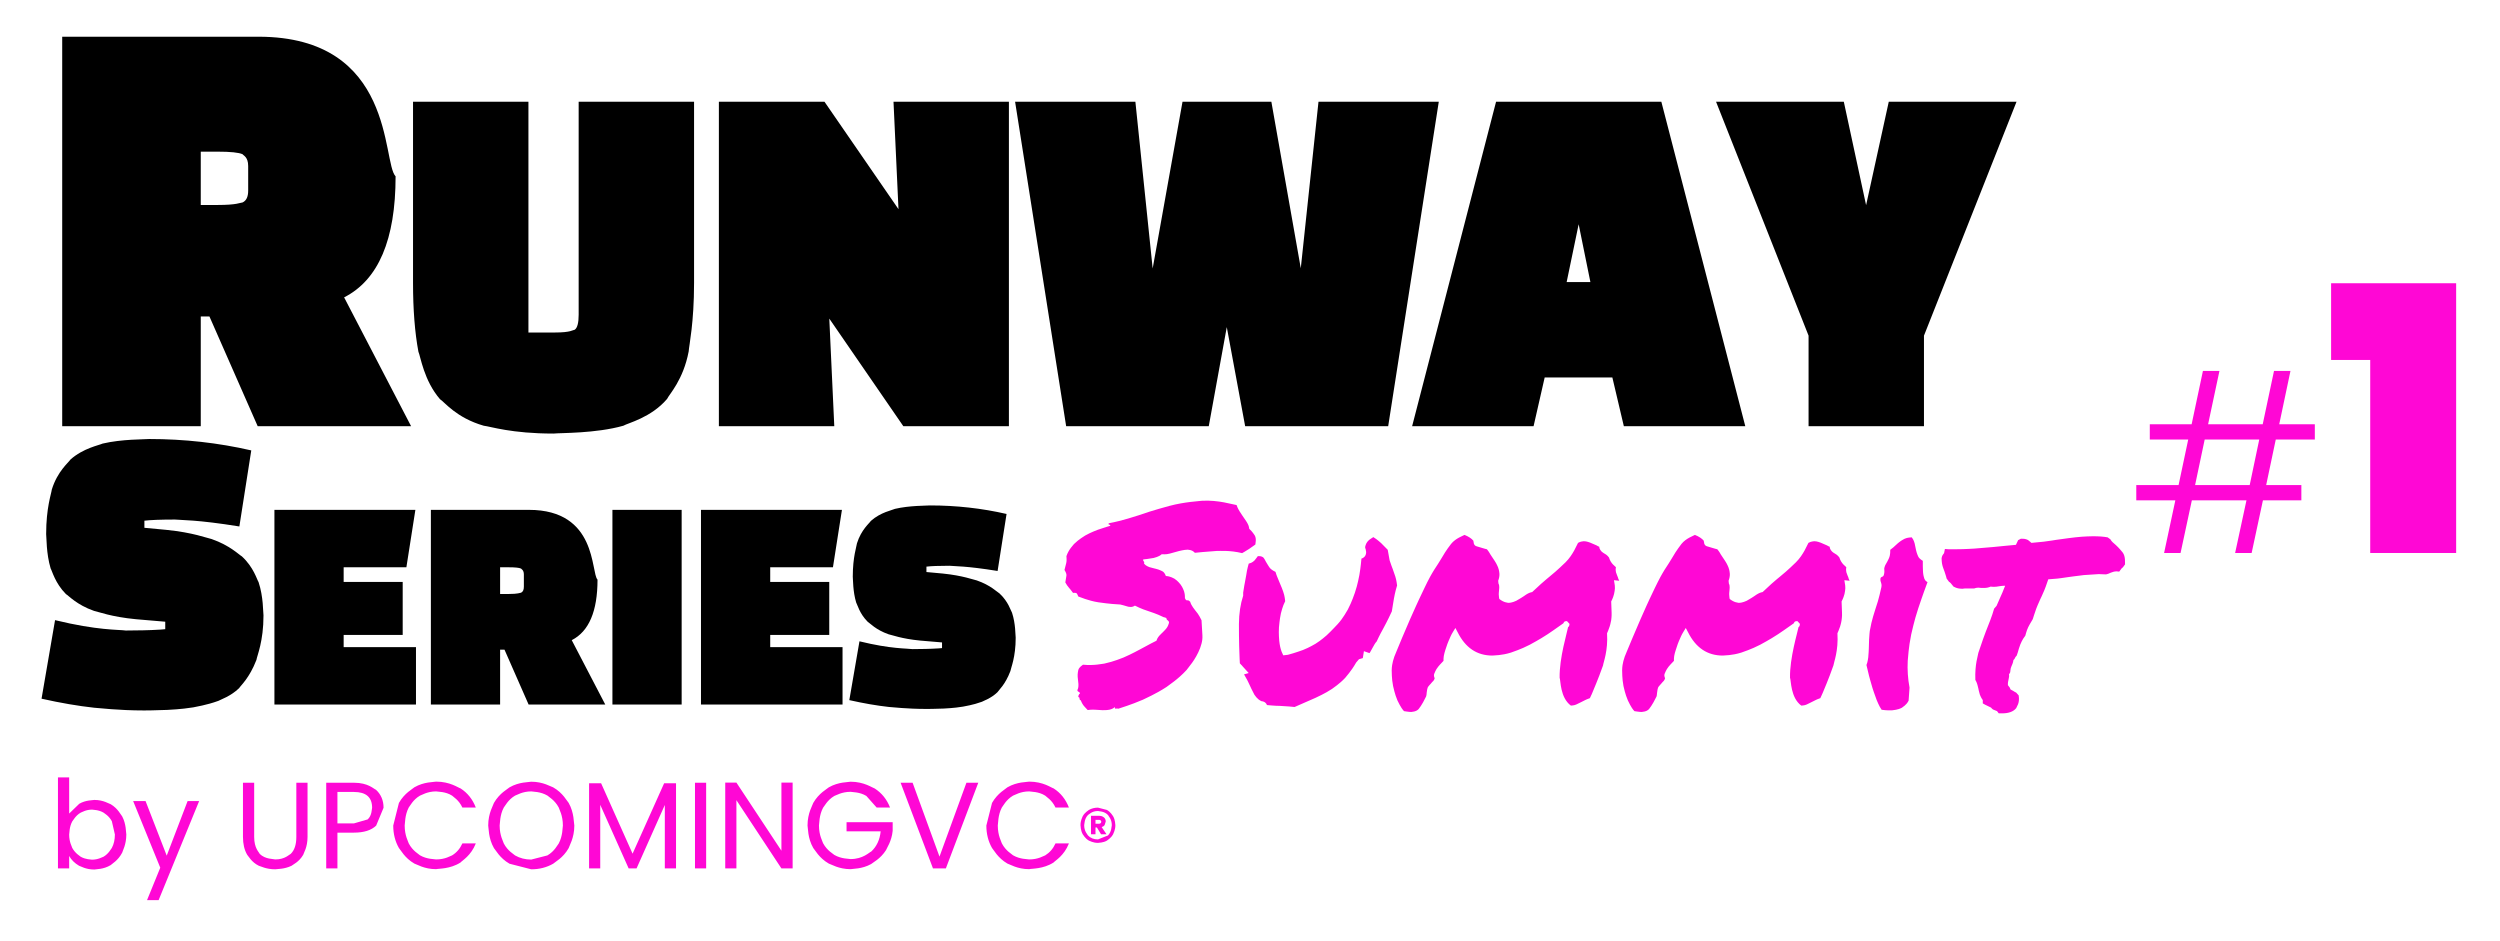 <?xml version="1.0" encoding="UTF-8" standalone="no"?>
<!DOCTYPE svg PUBLIC "-//W3C//DTD SVG 1.1//EN" "http://www.w3.org/Graphics/SVG/1.1/DTD/svg11.dtd">
<svg xmlns="http://www.w3.org/2000/svg" xmlns:xlink="http://www.w3.org/1999/xlink" version="1.1" preserveAspectRatio="xMidYMid meet" viewBox="0 0 542 204" width="400" height="150.55">
  <defs>
    <path d="M89.12 92.4L55.86 92.4L45.4 68.61L43.52 68.61L43.52 92.4L13.48 92.4L13.48 7.96C39.01 7.96 53.19 7.96 56.02 7.96C85.76 7.96 82.79 35.21 85.76 38.23C85.76 51.94 82.04 60.69 74.6 64.47L89.12 92.4ZM43.52 32.88L43.52 44.44C45.71 44.44 46.93 44.44 47.17 44.44C51.38 44.44 52.04 43.94 52.59 43.89C53.4 43.51 53.8 42.66 53.8 41.33C53.8 38.13 53.8 36.35 53.8 35.99C53.8 33.99 52.71 33.7 52.59 33.44C51.78 33.07 49.97 32.88 47.17 32.88L43.52 32.88Z" id="bga8M7pG0"/>
    <path d="M114.56 22.05L114.56 72.09C117.99 72.09 119.89 72.09 120.27 72.09C123.76 72.09 124.17 71.54 124.61 71.48C125.17 71.07 125.45 69.99 125.45 68.24L125.45 22.05L150.47 22.05C150.47 45.61 150.47 58.7 150.47 61.32C150.47 70.02 149.41 74.72 149.3 76.21C148.12 82.4 145.09 85.47 144.62 86.49C141.13 90.58 136.09 91.72 135.14 92.3C129.15 94 121.52 93.83 120 94C110.86 94 106.38 92.47 104.87 92.3C98.89 90.58 96.34 87.12 95.39 86.55C91.89 82.5 91.18 77.29 90.71 76.26C89.93 72.1 89.54 67.12 89.54 61.32L89.54 22.05L114.56 22.05ZM195.84 92.4C185.75 77.74 180.15 69.6 179.03 67.97C178.37 67.05 178.14 65.79 178.05 65.55C177.83 64.54 178.16 63.43 179.03 62.22L179.47 62.2L180.87 92.4L155.85 92.4L155.85 22.05L178.74 22.05C188.83 36.7 194.44 44.84 195.56 46.47C196.21 47.4 196.44 48.67 196.54 48.91C196.75 49.92 196.42 51.02 195.56 52.22L195.11 52.24L193.71 22.05L218.73 22.05L218.73 92.4L195.84 92.4ZM282.4 60.37L275.63 22.05L256.37 22.05L249.51 60.38L250.13 60.44L246.15 22.05L220.07 22.05L231.14 92.4L262.06 92.4L266.58 67.54L265.34 67.54L269.95 92.4L300.96 92.4L311.93 22.05L285.85 22.05L281.77 60.42L282.4 60.37ZM349.56 81.83L352.05 92.4L378.38 92.4L360.18 22.05L324.35 22.05L306.15 92.4L332.48 92.4L334.89 81.83L349.56 81.83ZM344.8 61.16L339.65 61.16L342.84 45.8L341.68 45.79L344.8 61.16ZM392.1 72.77L392.1 92.4L417.12 92.4L417.12 72.77L437.19 22.05L409.49 22.05L404.17 46.33L404.97 46.33L399.74 22.05L372.04 22.05L392.1 72.77Z" id="afpnXt14z"/>
    <path d="M11.93 134.45C21.12 136.7 25.73 136.48 27.26 136.7C30.43 136.7 32.27 136.61 32.83 136.6C34.42 136.53 35.42 136.47 35.82 136.41L35.82 134.79C32.01 134.46 29.89 134.28 29.47 134.25C24.1 133.74 21.28 132.62 20.37 132.44C16.65 131.14 14.9 129.16 14.29 128.8C11.95 126.45 11.3 123.78 10.97 123.23C10 119.99 10.1 116.53 10 115.79C10 110.08 11.11 107.09 11.23 106.12C12.46 102.16 14.84 100.31 15.24 99.66C18.02 97.15 21.54 96.52 22.24 96.17C26.46 95.18 31.31 95.28 32.32 95.18C39.96 95.18 47.35 96.01 54.47 97.65C52.92 107.55 52.06 113.04 51.89 114.14C42.58 112.64 39.33 112.79 37.93 112.64C34.82 112.64 32.61 112.73 31.3 112.89L31.3 114.43C34.17 114.7 35.77 114.85 36.09 114.88C41.88 115.46 44.9 116.67 45.88 116.87C49.88 118.27 51.78 120.26 52.44 120.63C55 123 55.69 125.65 56.05 126.2C57.12 129.41 57.01 132.7 57.12 133.42C57.12 139.09 55.74 142.1 55.59 143.07C54.05 147.05 52.2 148.59 51.83 149.2C49.97 150.99 47.78 151.68 47.34 151.95C44.7 152.91 42.43 153.22 41.89 153.36C39.08 153.81 36.83 153.86 36.27 153.91C33.48 154.03 31.75 154.02 31.24 154.03C25.62 154.03 21.49 153.5 20.41 153.44C16.94 153.06 13.14 152.41 9 151.48C10.76 141.26 11.73 135.59 11.93 134.45Z" id="cFPOXcbQd"/>
    <path d="M74.5 126.16L74.5 122.99L88.1 122.99L90.05 110.54L59.49 110.54L59.49 152.75L90.18 152.75L90.18 140.3L74.5 140.3L74.5 137.65L87.3 137.65L87.3 126.16L74.5 126.16ZM131.22 152.75L114.6 152.75L109.37 140.85L108.42 140.85L108.42 152.75L93.41 152.75L93.41 110.54C106.17 110.54 113.26 110.54 114.68 110.54C129.54 110.54 128.06 124.16 129.54 125.67C129.54 132.52 127.68 136.89 123.95 138.79L131.22 152.75ZM108.42 122.99L108.42 128.78C109.52 128.78 110.13 128.78 110.25 128.78C112.36 128.78 112.69 128.52 112.96 128.5C113.37 128.31 113.57 127.88 113.57 127.21C113.57 125.61 113.57 124.73 113.57 124.55C113.57 123.55 113.02 123.4 112.96 123.27C112.56 123.08 111.65 122.99 110.25 122.99L108.42 122.99ZM147.78 110.54L132.77 110.54L132.77 152.75L147.78 152.75L147.78 110.54ZM166.98 126.16L166.98 122.99L180.58 122.99L182.53 110.54L151.97 110.54L151.97 152.75L182.66 152.75L182.66 140.3L166.98 140.3L166.98 137.65L179.78 137.65L179.78 126.16L166.98 126.16ZM186.33 139.04C193.21 140.73 196.68 140.56 197.83 140.73C200.2 140.73 201.58 140.66 201.99 140.65C203.19 140.6 203.94 140.55 204.23 140.51L204.23 139.28C201.39 139.04 199.81 138.91 199.49 138.88C195.45 138.49 193.33 137.65 192.65 137.52C189.86 136.55 188.55 135.06 188.1 134.79C186.34 133.03 185.86 131.03 185.61 130.61C184.88 128.18 184.95 125.59 184.88 125.03C184.88 120.76 185.7 118.51 185.79 117.79C186.72 114.82 188.5 113.43 188.8 112.94C190.89 111.06 193.52 110.58 194.04 110.32C197.21 109.58 200.85 109.65 201.61 109.58C207.34 109.58 212.88 110.2 218.22 111.43C217.06 118.85 216.41 122.96 216.28 123.79C209.32 122.66 206.87 122.78 205.83 122.66C203.49 122.66 201.83 122.73 200.85 122.85L200.85 124.02C203 124.22 204.19 124.33 204.43 124.35C208.78 124.8 211.04 125.69 211.77 125.84C214.77 126.88 216.2 128.38 216.69 128.66C218.62 130.44 219.14 132.43 219.41 132.85C220.2 135.26 220.12 137.72 220.2 138.26C220.2 142.52 219.17 144.77 219.05 145.5C217.92 148.48 216.51 149.63 216.23 150.09C214.85 151.42 213.2 151.95 212.87 152.15C210.9 152.87 209.19 153.1 208.78 153.2C206.67 153.55 205 153.58 204.58 153.62C202.48 153.7 201.18 153.7 200.8 153.7C196.59 153.7 193.49 153.31 192.68 153.27C190.08 152.98 187.23 152.49 184.13 151.79C185.45 144.14 186.18 139.89 186.33 139.04Z" id="c7SxFArBlT"/>
    <path d="M17.18 174.26C18.61 173.43 20.13 173.51 20.46 173.43C22.43 173.43 23.64 174.27 24 174.36C25.57 175.29 26.23 176.73 26.48 176.99C27.38 178.68 27.29 180.52 27.38 180.92C27.38 183.13 26.57 184.48 26.48 184.87C25.57 186.6 24.24 187.29 23.99 187.56C22.4 188.52 20.81 188.42 20.46 188.52C18.56 188.52 17.47 187.78 17.13 187.7C16.18 187.14 15.47 186.44 14.99 185.58L14.99 188.28L12.56 188.28L12.56 168.55L14.99 168.55L14.99 176.38C16.3 175.11 17.03 174.4 17.18 174.26ZM24.24 178.04C23.57 176.81 22.62 176.36 22.44 176.18C21.31 175.53 20.2 175.6 19.95 175.53C18.61 175.53 17.72 176.12 17.48 176.19C16.35 176.84 15.85 177.89 15.66 178.08C14.99 179.32 15.06 180.66 14.99 180.95C14.99 182.6 15.6 183.55 15.66 183.84C16.35 185.08 17.3 185.55 17.48 185.74C18.61 186.38 19.7 186.32 19.95 186.38C21.31 186.38 22.19 185.8 22.44 185.74C23.57 185.08 24.06 184.03 24.24 183.84C24.68 183.02 24.9 182.04 24.9 180.92C24.5 179.19 24.28 178.23 24.24 178.04ZM34.38 195.16L31.87 195.16L34.74 188.12L28.86 173.67L31.55 173.67L36.14 185.51L40.67 173.67L43.17 173.67L34.38 195.16ZM55.1 181.46C55.1 183.94 56.18 184.77 56.3 185.13C57.52 186.33 59.34 186.21 59.68 186.33C61.81 186.33 62.69 185.25 63.02 185.13C63.84 184.34 64.24 183.11 64.24 181.46L64.24 169.7L66.67 169.7C66.67 176.73 66.67 180.64 66.67 181.43C66.67 183.75 65.82 184.94 65.73 185.33C64.8 186.92 63.46 187.46 63.21 187.7C61.63 188.47 60.01 188.39 59.66 188.47C57.68 188.47 56.45 187.77 56.1 187.7C54.51 186.92 53.84 185.57 53.59 185.33C52.97 184.28 52.67 182.98 52.67 181.43L52.67 169.7L55.1 169.7C55.1 176.75 55.1 180.67 55.1 181.46ZM81.55 178.99C80.5 180.01 78.89 180.52 76.72 180.52L73.15 180.52L73.15 188.28L70.72 188.28L70.72 169.7C74.32 169.7 76.32 169.7 76.72 169.7C79.87 169.7 81.02 171.07 81.5 171.22C82.6 172.23 83.15 173.54 83.15 175.13C82.19 177.45 81.66 178.73 81.55 178.99ZM79.71 177.65C80.67 176.76 80.57 175.39 80.67 175.13C80.67 172.84 79.35 171.7 76.72 171.7L73.15 171.7L73.15 178.52L76.72 178.52C78.51 178 79.51 177.7 79.71 177.65ZM86.48 174.08C87.71 171.91 89.49 171.03 89.83 170.69C91.95 169.46 94.06 169.58 94.54 169.46C97.58 169.46 99.31 170.78 99.84 170.93C101.35 171.9 102.46 173.28 103.15 175.08C101.41 175.08 100.44 175.08 100.24 175.08C99.47 173.41 98.24 172.76 98.01 172.5C96.57 171.58 94.88 171.67 94.54 171.58C92.59 171.58 91.39 172.41 91.04 172.5C89.49 173.41 88.85 174.82 88.61 175.07C87.73 176.74 87.82 178.59 87.73 178.98C87.73 181.19 88.52 182.47 88.61 182.85C89.49 184.52 90.79 185.17 91.04 185.43C92.59 186.33 94.19 186.24 94.54 186.33C96.57 186.33 97.67 185.54 98.01 185.45C98.99 184.85 99.73 183.99 100.24 182.86C101.99 182.86 102.96 182.86 103.15 182.86C102.11 185.53 100.17 186.58 99.84 186.99C97.58 188.44 95.07 188.29 94.54 188.44C91.95 188.44 90.3 187.35 89.83 187.23C87.71 186.01 86.82 184.19 86.48 183.85C85.66 182.42 85.25 180.79 85.25 178.98C85.99 176.04 86.4 174.41 86.48 174.08ZM110.46 187.26C108.32 186.04 107.42 184.21 107.08 183.87C105.84 181.7 105.96 179.47 105.84 178.98C105.84 176.25 106.96 174.57 107.08 174.08C108.32 171.91 110.12 171.04 110.46 170.7C112.59 169.48 114.7 169.6 115.17 169.48C117.79 169.48 119.45 170.58 119.92 170.7C122.06 171.91 122.94 173.73 123.28 174.07C124.51 176.23 124.38 178.49 124.51 178.98C124.51 181.72 123.4 183.39 123.28 183.88C122.06 186.04 120.26 186.92 119.92 187.26C118.5 188.07 116.92 188.47 115.17 188.47C112.34 187.74 110.77 187.34 110.46 187.26ZM118.67 185.46C120.24 184.55 120.89 183.13 121.13 182.87C122.03 181.19 121.94 179.37 122.03 178.98C122.03 176.74 121.22 175.46 121.13 175.07C120.24 173.41 118.94 172.76 118.7 172.5C117.15 171.58 115.53 171.67 115.17 171.58C113.21 171.58 112.01 172.41 111.65 172.5C110.11 173.41 109.46 174.82 109.22 175.07C108.32 176.74 108.41 178.59 108.32 178.98C108.32 181.19 109.13 182.48 109.22 182.87C110.11 184.55 111.42 185.2 111.66 185.46C112.71 186.06 113.88 186.36 115.17 186.36C117.27 185.82 118.44 185.52 118.67 185.46ZM146.56 188.28L144.13 188.28L144.13 174.52L138 188.28L136.29 188.28L130.13 174.49L130.13 188.28L127.71 188.28L127.71 169.82L130.32 169.82L137.14 185.08L143.98 169.82L146.56 169.82L146.56 188.28ZM153.09 188.28L150.67 188.28L150.67 169.7L153.09 169.7L153.09 188.28ZM169.41 188.28L159.65 173.48L159.65 188.28L157.23 188.28L157.23 169.67L159.65 169.67L169.41 184.44L169.41 169.67L171.84 169.67L171.84 188.28L169.41 188.28ZM187.82 172.56C186.35 171.67 184.74 171.76 184.4 171.67C182.45 171.67 181.24 172.47 180.89 172.56C179.34 173.46 178.69 174.87 178.44 175.12C177.55 176.79 177.64 178.59 177.55 178.98C177.55 181.16 178.35 182.43 178.44 182.81C179.34 184.47 180.65 185.11 180.89 185.36C182.45 186.25 184.05 186.16 184.4 186.25C187.12 186.25 188.43 184.79 188.88 184.62C190.05 183.54 190.74 182.08 190.93 180.23L183.53 180.23L183.53 178.25L193.53 178.25C193.53 179.37 193.53 180 193.53 180.12C193.31 182.42 192.22 183.9 192.08 184.32C190.86 186.23 189.18 187.03 188.86 187.33C186.86 188.44 184.85 188.33 184.4 188.44C181.82 188.44 180.15 187.35 179.68 187.23C177.55 186.01 176.64 184.19 176.31 183.85C175.07 181.7 175.19 179.47 175.07 178.98C175.07 176.25 176.18 174.57 176.31 174.08C177.55 171.91 179.34 171.04 179.68 170.7C181.82 169.48 183.93 169.6 184.4 169.48C187.36 169.48 189.12 170.8 189.64 170.95C191.16 171.93 192.27 173.3 192.96 175.08L190.06 175.08C188.71 173.57 187.97 172.73 187.82 172.56ZM205.06 188.28L202.27 188.28L195.25 169.7L197.85 169.7L203.68 185.72L209.52 169.7L212.09 169.7L205.06 188.28ZM215.07 174.08C216.3 171.91 218.08 171.03 218.41 170.69C220.54 169.46 222.65 169.58 223.12 169.46C226.16 169.46 227.89 170.78 228.42 170.93C229.94 171.9 231.04 173.28 231.74 175.08C229.99 175.08 229.02 175.08 228.83 175.08C228.06 173.41 226.82 172.76 226.6 172.5C225.15 171.58 223.47 171.67 223.12 171.58C221.17 171.58 219.97 172.41 219.62 172.5C218.08 173.41 217.44 174.82 217.2 175.07C216.32 176.74 216.41 178.59 216.32 178.98C216.32 181.19 217.11 182.47 217.2 182.85C218.08 184.52 219.38 185.17 219.62 185.43C221.17 186.33 222.77 186.24 223.12 186.33C225.15 186.33 226.25 185.54 226.6 185.45C227.57 184.85 228.32 183.99 228.83 182.86C230.57 182.86 231.54 182.86 231.74 182.86C230.7 185.53 228.76 186.58 228.42 186.99C226.16 188.44 223.65 188.29 223.12 188.44C220.54 188.44 218.88 187.35 218.41 187.23C216.3 186.01 215.4 184.19 215.07 183.85C214.25 182.42 213.84 180.79 213.84 178.98C214.58 176.04 214.99 174.41 215.07 174.08Z" id="ar3f1wSjF"/>
    <path d="M239.98 175.6C240.84 176.09 241.19 176.82 241.32 176.96C241.81 177.82 241.76 178.71 241.81 178.91C241.81 179.99 241.37 180.68 241.32 180.87C240.84 181.75 240.11 182.11 239.98 182.25C239.13 182.74 238.24 182.69 238.04 182.74C236.94 182.74 236.27 182.3 236.07 182.25C235.22 181.75 234.86 181.01 234.73 180.87C234.25 179.99 234.3 179.1 234.25 178.91C234.25 177.82 234.68 177.15 234.73 176.96C235.22 176.09 235.94 175.74 236.07 175.6C236.65 175.27 237.31 175.1 238.04 175.1C239.2 175.4 239.85 175.57 239.98 175.6ZM240.21 181.13C241.04 180.27 240.96 179.13 241.04 178.91C241.04 177.55 240.29 176.92 240.21 176.7C239.39 175.83 238.26 175.92 238.04 175.83C236.68 175.83 236.08 176.61 235.87 176.7C235.05 177.55 235.13 178.68 235.05 178.91C235.05 180.27 235.78 180.91 235.87 181.13C236.41 181.7 237.13 181.99 238.04 181.99C239.34 181.48 240.06 181.19 240.21 181.13ZM239.48 178.88C239.33 179.09 239.12 179.23 238.84 179.32L239.89 180.87L238.71 180.88L237.81 179.4L237.5 179.4L237.5 180.88L236.53 180.88L236.53 176.87C237.61 176.87 238.2 176.87 238.32 176.87C238.96 176.87 239.23 177.18 239.33 177.22C239.59 177.44 239.72 177.74 239.72 178.12C239.58 178.58 239.5 178.83 239.48 178.88ZM238.26 178.59C238.47 178.59 238.57 178.49 238.6 178.48C238.75 178.36 238.74 178.2 238.75 178.17C238.75 177.96 238.62 177.88 238.6 177.85C238.51 177.78 238.4 177.75 238.26 177.75L237.5 177.75L237.5 178.59C237.96 178.59 238.21 178.59 238.26 178.59Z" id="hCrrwp1m8"/>
    <path d="M231.2 124.8C231.26 124.23 230.82 123.7 230.78 123.57C231.02 122.61 231.13 122.22 231.16 122.07C231.31 121.53 231.19 120.72 231.2 120.57C231.74 119.02 232.68 118.21 232.84 117.95C233.95 116.86 235.02 116.3 235.26 116.11C236.58 115.36 237.74 114.98 238.02 114.85C239.46 114.34 240.45 114.08 240.72 113.99C240.72 113.75 240.5 113.77 240.48 113.75C240.24 113.75 240.37 113.48 240.36 113.45C243.59 112.85 246.2 111.89 246.85 111.72C250.12 110.57 252.86 109.88 253.53 109.68C256.95 108.78 259.84 108.68 260.54 108.57C264.13 108.35 267.34 109.41 268.09 109.5C268.33 110.22 268.68 110.74 268.75 110.87C269.16 111.53 269.53 112.04 269.61 112.17C270.07 112.79 270.34 113.27 270.42 113.4C270.79 113.99 270.8 114.52 270.84 114.65C271.56 115.3 271.89 115.91 272.01 116.05C272.47 116.8 272.15 117.86 272.16 118.06C271.51 118.54 270.93 118.92 270.79 119.02C270.07 119.5 269.44 119.83 269.29 119.92C266.59 119.26 264.43 119.48 263.89 119.44C261.21 119.61 259.53 119.81 259.05 119.85C258.38 119.13 257.64 119.23 257.49 119.17C256.59 119.2 255.79 119.44 255.6 119.47C254.61 119.74 253.85 119.96 253.65 120.01C252.7 120.28 252.04 120.14 251.86 120.16C251.2 120.76 250.29 120.89 250.11 120.97C249.04 121.18 248.07 121.26 247.84 121.29C247.79 121.59 247.95 121.68 247.97 121.72C248.14 121.83 248.02 122.15 248.03 122.2C248.45 122.73 249.05 122.87 249.16 122.95C249.88 123.16 250.49 123.29 250.63 123.33C251.38 123.51 251.84 123.79 251.98 123.84C252.58 124.17 252.68 124.78 252.76 124.88C253.83 124.95 254.43 125.4 254.61 125.46C255.39 125.97 255.79 126.56 255.92 126.69C256.47 127.41 256.63 128.07 256.71 128.22C256.95 129.02 256.87 129.53 256.89 129.68C257.13 130.28 257.34 130.12 257.39 130.17C257.66 130.04 257.97 130.43 258.03 130.46C258.27 131.35 259.02 132.15 259.13 132.34C260.01 133.33 260.35 134.26 260.49 134.47C260.6 136.27 260.67 137.38 260.68 137.71C260.78 139.15 260.23 140.24 260.18 140.52C259.16 143.16 257.54 144.79 257.25 145.26C255.33 147.35 253.34 148.57 252.9 148.94C250.48 150.52 248.29 151.42 247.78 151.7C245.09 152.86 242.99 153.45 242.46 153.65C242.22 153.58 241.94 153.64 241.88 153.63C241.56 153.7 241.75 153.32 241.74 153.28C241.2 153.76 240.63 153.82 240.51 153.87C239.82 154 239.16 153.96 239.01 153.97C238.21 153.94 237.55 153.88 237.39 153.87C236.58 153.82 235.97 153.93 235.81 153.94C235.33 153.46 235.02 153.07 234.93 152.98C234.55 152.5 234.37 151.96 234.31 151.84C234.01 151.78 234.07 151.5 234.04 151.46C234.07 151.12 233.8 151.16 233.77 151.12C233.77 150.88 233.82 150.81 233.83 150.77C233.89 150.65 233.93 150.55 233.95 150.52C234.18 150.34 234.13 150.29 234.15 150.26C234.13 150.17 233.99 150.1 233.98 150.08C233.83 149.99 233.7 149.9 233.67 149.87C233.53 149.75 233.6 149.59 233.59 149.56C233.89 149.03 233.78 148.41 233.8 148.28C233.71 147.53 233.66 146.9 233.64 146.75C233.59 145.97 233.76 145.43 233.77 145.28C233.95 144.59 234.69 144.23 234.79 144.11C237.25 144.35 238.96 143.9 239.42 143.87C241.61 143.4 243.15 142.69 243.56 142.56C245.51 141.72 246.9 140.91 247.27 140.73C249.04 139.74 250.37 139.09 250.72 138.91C250.9 138.3 251.23 137.99 251.29 137.88C251.67 137.47 252.01 137.16 252.09 137.08C252.52 136.69 252.79 136.32 252.87 136.24C253.24 135.79 253.36 135.25 253.41 135.13C253.48 134.9 253.41 134.82 253.41 134.78C253.35 134.66 253.25 134.58 253.23 134.56C253.11 134.47 253.01 134.37 252.99 134.35C252.87 134.23 252.88 134.03 252.87 133.99C252.7 133.94 252.57 133.89 252.54 133.87C252.39 133.81 252.3 133.82 252.28 133.81C250.72 133.03 249.31 132.63 248.98 132.5C247.25 131.96 246.34 131.42 246.05 131.3C245.33 131.78 244.76 131.52 244.61 131.54C243.89 131.3 243.05 131.11 242.87 131.06C240.36 130.94 238.59 130.63 238.11 130.58C235.86 130.22 234.2 129.45 233.77 129.32C233.65 128.96 233.5 128.76 233.47 128.7C233.29 128.43 232.72 128.56 232.63 128.54C232.22 127.95 231.85 127.55 231.76 127.44C231.46 127.1 231.19 126.71 230.96 126.27C231.1 125.39 231.18 124.9 231.2 124.8ZM301.27 121.48C301.58 122.44 301.86 123.15 301.93 123.33C302.23 124.17 302.45 124.81 302.5 124.98C302.77 125.79 302.85 126.73 302.89 126.93C302.41 128.48 302.27 129.51 302.2 129.8C301.99 131.11 301.8 132.28 301.75 132.55C300.79 134.66 300.07 135.9 299.89 136.27C298.99 137.88 298.6 138.8 298.46 139.08C298.16 139.38 298 139.71 297.95 139.78C297.74 140.17 297.55 140.5 297.5 140.58C297.38 140.76 297.23 141.07 297.2 141.12C297.08 141.36 296.98 141.52 296.9 141.6L295.7 141.18L295.46 142.68L294.63 142.92C294.27 143.35 294.06 143.59 294.02 143.63C292.89 145.61 291.87 146.63 291.63 146.97C290.37 148.31 289.07 149.12 288.78 149.36C287.2 150.41 285.55 151.11 285.19 151.3C283.18 152.2 281.12 153.08 280.67 153.28C279.65 153.16 279.08 153.15 278.9 153.13C278.15 153.1 277.63 153.05 277.49 153.04C276.36 153.04 274.96 152.88 274.68 152.86C274.5 152.38 274.19 152.27 274.14 152.21C273.78 152.02 273.55 152.04 273.48 152.02C272.46 151.54 272.1 150.75 271.95 150.61C271.44 149.69 271.06 148.8 270.96 148.6C270.67 147.95 270.43 147.51 270.37 147.38C270.17 147 269.95 146.61 269.71 146.21L270.72 145.92C269.93 145.05 269.5 144.57 269.41 144.48C269.28 144.29 269.14 144.18 269.11 144.15C268.99 144.05 268.89 143.94 268.8 143.81C268.77 143.24 268.76 142.92 268.75 142.85C268.57 138.73 268.61 136.04 268.6 135.28C268.62 132.98 268.93 130.94 269.52 129.15C269.52 128.75 269.52 128.52 269.52 128.48C269.71 127.17 269.85 126.52 269.89 126.3C270.07 125.43 270.16 124.81 270.19 124.65C270.37 123.33 270.67 122.44 270.72 122.2C271.57 122.01 271.86 121.58 271.98 121.51C272.4 121 272.63 120.67 272.7 120.57C273.54 120.52 273.72 120.8 273.84 120.82C274.14 121.11 274.38 121.68 274.44 121.77C274.74 122.31 275.12 122.86 275.19 122.98C275.64 123.63 276.4 123.89 276.53 123.99C276.66 124.47 276.83 124.88 276.87 124.98C277.08 125.49 277.27 125.97 277.32 126.08C277.79 127.1 278.09 128 278.18 128.22C278.58 129.32 278.58 130.13 278.63 130.34C278.03 131.48 277.79 132.72 277.7 132.98C277.38 134.47 277.33 135.7 277.28 136C277.19 137.53 277.33 138.64 277.34 138.94C277.44 139.87 277.61 140.66 277.86 141.3L278.21 142.08C278.82 142.01 279.16 141.97 279.23 141.96C281.02 141.48 282.17 141.02 282.49 140.92C283.96 140.34 284.95 139.7 285.22 139.56C286.48 138.78 287.38 137.92 287.62 137.74C288.75 136.69 289.77 135.55 290.01 135.31C291.27 133.94 291.98 132.48 292.2 132.17C293.13 130.4 293.6 128.85 293.75 128.48C294.39 126.56 294.62 125.06 294.71 124.68C295.04 122.79 295.11 121.47 295.16 121.11C295.84 120.88 296.18 120.4 296.18 119.68C296.11 119.28 296.07 119.06 296.07 119.02C295.83 118.66 296.07 118.26 296.07 118.18C296.42 117.04 297.57 116.62 297.74 116.45C298.7 117.04 299.27 117.63 299.44 117.76C299.94 118.24 300.41 118.72 300.86 119.2C301.11 120.57 301.25 121.33 301.27 121.48ZM341.73 152.74C341.22 152.98 340.68 152.95 340.57 152.98C338.22 151.24 338.37 147.53 338.13 146.93C338.05 142.61 339.78 137.06 339.96 135.97C340.16 135.85 340.27 135.61 340.27 135.25C339.94 134.89 339.76 134.7 339.72 134.66C339.48 134.66 339.32 134.71 339.28 134.72C339.07 134.77 338.98 135.09 338.94 135.13C337.39 136.27 335.87 137.26 335.53 137.5C333.67 138.73 332.05 139.55 331.66 139.78C329.66 140.82 328 141.31 327.59 141.48C325.53 142.13 323.96 142.07 323.56 142.13C320.2 142.13 317.69 140.44 316.01 137.05L315.53 136.15C315.24 136.61 315.08 136.87 315.05 136.93C314.87 137.17 314.56 137.82 314.51 137.92C314.15 138.67 313.86 139.45 313.79 139.62C313.43 140.58 313.22 141.38 313.16 141.57C312.89 142.56 312.97 143.11 312.95 143.28C312.41 143.81 311.92 144.41 311.81 144.53C311.21 145.25 311 145.99 310.91 146.16C310.8 146.63 311.02 146.96 311.04 147.05C310.91 147.59 310.55 147.8 310.49 147.88C310.26 148.19 310.04 148.4 309.98 148.46C309.71 148.73 309.58 148.97 309.54 149.03C309.42 149.32 309.41 149.57 309.39 149.62C309.36 149.93 309.31 150.17 309.3 150.23C309.3 150.65 309.19 150.92 309.18 151C308.16 153.1 307.72 153.46 307.56 153.73C306.96 154.36 306.1 154.3 305.94 154.36C305.46 154.36 304.55 154.2 304.39 154.18C303.61 153.34 303.12 152.1 302.97 151.87C302.35 150.41 302.11 149.04 302.02 148.73C301.69 147.05 301.75 145.68 301.72 145.34C301.76 143.63 302.23 142.67 302.29 142.37C302.29 142.32 302.72 141.31 302.77 141.19C303.24 140.04 303.87 138.54 303.99 138.25C304.74 136.45 305.53 134.66 305.7 134.26C306.66 132.07 307.43 130.43 307.62 130.01C308.58 127.95 309.26 126.59 309.44 126.21C310.32 124.47 310.76 123.84 310.91 123.57C311.39 122.85 311.69 122.36 311.78 122.23C312.17 121.59 312.46 121.12 312.54 121C313.61 119.13 314.39 118.22 314.6 117.92C315.59 116.69 317.21 116.16 317.51 115.97C318.38 116.32 319.02 116.74 319.42 117.22C319.49 117.62 319.53 117.84 319.54 117.88C319.78 118.48 320.18 118.42 320.26 118.48C320.92 118.66 321.26 118.78 321.37 118.81C321.82 118.96 322.26 119.06 322.36 119.08C322.78 119.56 323.05 120.1 323.13 120.22C323.61 120.94 323.96 121.48 324.06 121.62C324.52 122.31 324.7 122.86 324.78 123C325.05 123.69 325.05 124.27 325.08 124.41C325.1 124.88 325.01 125.38 324.81 125.91C324.84 126.27 324.87 126.47 324.87 126.51C325.17 127.04 324.98 127.85 324.99 128C324.93 128.43 324.94 128.79 324.93 128.87C324.93 129.32 325.04 129.77 325.05 129.86C326.13 130.7 326.77 130.61 326.96 130.7C327.92 130.7 328.56 130.29 328.73 130.25C329.55 129.8 330.11 129.42 330.27 129.32C330.74 128.96 331.13 128.76 331.22 128.7C331.7 128.43 332.09 128.4 332.18 128.36C333.26 127.34 333.93 126.75 334.12 126.57C334.99 125.79 335.77 125.17 335.95 125.01C337.74 123.57 339.07 122.21 339.42 121.9C341.1 120.22 341.85 118.12 342.12 117.7C342.72 117.34 343.25 117.38 343.38 117.34C344.04 117.34 344.62 117.62 344.76 117.65C345.47 117.94 345.99 118.18 346.13 118.24C346.32 118.36 346.43 118.41 346.46 118.43C346.61 118.48 346.71 118.53 346.73 118.54C346.73 119.13 347.17 119.46 347.21 119.56C347.45 119.74 347.48 119.78 347.51 119.8C347.57 119.85 347.67 119.9 347.69 119.92C348.59 120.4 348.71 120.78 348.83 120.87C349.24 122.25 350.18 122.76 350.33 122.97C350.2 123.57 350.35 123.97 350.35 124.08C350.51 124.59 350.71 125.02 350.74 125.12C350.81 125.31 350.85 125.45 350.86 125.49C350.9 125.61 350.96 125.75 351.05 125.91L349.91 125.79C350.02 126.47 350.08 126.85 350.09 126.93C350.2 127.76 349.95 128.6 349.93 128.78C349.67 129.8 349.37 130.23 349.31 130.4C349.37 131.96 349.39 132.59 349.4 132.83C349.43 133.7 349.32 134.29 349.31 134.45C349.19 135.19 349.01 135.71 348.97 135.85C348.77 136.51 348.47 137.15 348.41 137.29C348.65 141.12 347.62 143.57 347.54 144.27C346.43 147.41 345.46 149.58 345.23 150.17C345.12 150.47 344.99 150.71 344.96 150.77C344.82 151.06 344.72 151.3 344.69 151.36C344.16 151.54 343.83 151.71 343.73 151.75C343.46 151.89 343.16 152.04 342.84 152.2C342.18 152.52 341.81 152.7 341.73 152.74ZM391.69 152.74C391.18 152.98 390.64 152.95 390.52 152.98C388.18 151.24 388.33 147.53 388.08 146.93C388 142.61 389.73 137.06 389.92 135.97C390.12 135.85 390.22 135.61 390.22 135.25C389.89 134.89 389.71 134.7 389.68 134.66C389.44 134.66 389.27 134.71 389.23 134.72C389.02 134.77 388.93 135.09 388.9 135.13C387.34 136.27 385.82 137.26 385.48 137.5C383.62 138.73 382 139.55 381.61 139.78C379.61 140.82 377.95 141.31 377.54 141.48C375.48 142.13 373.91 142.07 373.51 142.13C370.16 142.13 367.64 140.44 365.96 137.05L365.48 136.15C365.19 136.61 365.03 136.87 365 136.93C364.82 137.17 364.51 137.82 364.46 137.92C364.1 138.67 363.81 139.45 363.74 139.62C363.39 140.58 363.18 141.38 363.11 141.57C362.84 142.56 362.93 143.11 362.91 143.28C362.36 143.81 361.87 144.41 361.76 144.53C361.17 145.25 360.95 145.99 360.86 146.16C360.75 146.63 360.98 146.96 360.99 147.05C360.86 147.59 360.5 147.8 360.45 147.88C360.21 148.19 359.99 148.4 359.94 148.46C359.67 148.73 359.53 148.97 359.49 149.03C359.37 149.32 359.36 149.57 359.34 149.62C359.31 149.93 359.26 150.17 359.25 150.23C359.25 150.65 359.15 150.92 359.14 151C358.11 153.1 357.67 153.46 357.51 153.73C356.92 154.36 356.06 154.3 355.9 154.36C355.42 154.36 354.5 154.2 354.34 154.18C353.56 153.34 353.07 152.1 352.93 151.87C352.3 150.41 352.06 149.04 351.97 148.73C351.65 147.05 351.71 145.68 351.68 145.34C351.71 143.63 352.18 142.67 352.24 142.37C352.24 142.32 352.67 141.31 352.72 141.19C353.2 140.04 353.82 138.54 353.95 138.25C354.7 136.45 355.49 134.66 355.66 134.26C356.61 132.07 357.38 130.43 357.57 130.01C358.53 127.95 359.21 126.59 359.4 126.21C360.27 124.47 360.72 123.84 360.86 123.57C361.34 122.85 361.64 122.36 361.73 122.23C362.12 121.59 362.41 121.12 362.49 121C363.56 119.13 364.35 118.22 364.55 117.92C365.54 116.69 367.17 116.16 367.46 115.97C368.33 116.32 368.97 116.74 369.37 117.22C369.44 117.62 369.48 117.84 369.49 117.88C369.73 118.48 370.14 118.42 370.21 118.48C370.87 118.66 371.21 118.78 371.32 118.81C371.77 118.96 372.21 119.06 372.31 119.08C372.73 119.56 373.01 120.1 373.08 120.22C373.56 120.94 373.92 121.48 374.01 121.62C374.47 122.31 374.66 122.86 374.73 123C375 123.69 375 124.27 375.03 124.41C375.05 124.88 374.96 125.38 374.76 125.91C374.8 126.27 374.82 126.47 374.82 126.51C375.12 127.04 374.94 127.85 374.95 128C374.89 128.43 374.89 128.79 374.89 128.87C374.89 129.32 374.99 129.77 375 129.86C376.08 130.7 376.72 130.61 376.92 130.7C377.87 130.7 378.51 130.29 378.69 130.25C379.5 129.8 380.07 129.42 380.22 129.32C380.7 128.96 381.08 128.76 381.18 128.7C381.66 128.43 382.04 128.4 382.14 128.36C383.21 127.34 383.88 126.75 384.07 126.57C384.95 125.79 385.72 125.17 385.91 125.01C387.7 123.57 389.03 122.21 389.37 121.9C391.05 120.22 391.8 118.12 392.07 117.7C392.68 117.34 393.21 117.38 393.33 117.34C393.99 117.34 394.57 117.62 394.71 117.65C395.43 117.94 395.95 118.18 396.08 118.24C396.27 118.36 396.38 118.41 396.42 118.43C396.56 118.48 396.66 118.53 396.69 118.54C396.69 119.13 397.12 119.46 397.17 119.56C397.41 119.74 397.43 119.78 397.46 119.8C397.52 119.85 397.63 119.9 397.65 119.92C398.54 120.4 398.67 120.78 398.78 120.87C399.2 122.25 400.13 122.76 400.28 122.97C400.16 123.57 400.3 123.97 400.3 124.08C400.46 124.59 400.66 125.02 400.7 125.12C400.76 125.31 400.8 125.45 400.81 125.49C400.85 125.61 400.92 125.75 401 125.91L399.86 125.79C399.97 126.47 400.03 126.85 400.04 126.93C400.16 127.76 399.9 128.6 399.89 128.78C399.62 129.8 399.32 130.23 399.26 130.4C399.32 131.96 399.34 132.59 399.35 132.83C399.39 133.7 399.27 134.29 399.26 134.45C399.15 135.19 398.96 135.71 398.93 135.85C398.72 136.51 398.42 137.15 398.36 137.29C398.6 141.12 397.58 143.57 397.49 144.27C396.39 147.41 395.42 149.58 395.19 150.17C395.07 150.47 394.94 150.71 394.92 150.77C394.77 151.06 394.67 151.3 394.65 151.36C394.11 151.54 393.78 151.71 393.69 151.75C393.41 151.89 393.11 152.04 392.79 152.2C392.13 152.52 391.76 152.7 391.69 152.74ZM413.79 151.91C413.28 152.92 412.49 153.27 412.35 153.43C411.42 153.94 410.44 153.94 410.22 154C409.03 154.06 408.17 153.9 407.94 153.88C407.35 153.04 406.98 151.99 406.87 151.78C406.39 150.52 406.05 149.44 405.96 149.18C405.55 147.83 405.29 146.79 405.21 146.52C404.89 145.2 404.71 144.41 404.65 144.18C404.95 143.46 405 142.7 405.04 142.53C405.13 141.6 405.15 140.83 405.16 140.65C405.19 139.69 405.22 138.89 405.22 138.7C405.26 137.71 405.36 137 405.37 136.81C405.79 134.29 406.48 132.5 406.6 132.02C407.41 129.74 407.76 127.75 407.89 127.28C408.01 126.75 407.81 126.37 407.8 126.27C407.59 125.79 407.71 125.45 407.7 125.36C407.77 125.12 408.03 125.07 408.07 125.04C408.37 124.95 408.39 124.68 408.42 124.65C408.61 123.99 408.51 123.68 408.52 123.57C408.42 123.16 408.7 122.65 408.72 122.55C409.03 122.07 409.4 121.29 409.47 121.15C409.92 120.22 409.77 119.39 409.81 119.2C410.34 118.84 410.72 118.45 410.82 118.36C411.3 117.88 411.71 117.59 411.81 117.5C412.32 117.1 412.83 116.87 412.94 116.8C413.58 116.5 414.32 116.53 414.47 116.5C414.95 117.1 415.04 117.69 415.1 117.82C415.26 118.54 415.37 119.12 415.4 119.26C415.56 119.98 415.8 120.48 415.85 120.61C416.15 121.24 416.77 121.5 416.87 121.59C416.87 122.07 416.87 122.67 416.87 122.79C416.87 123.51 416.93 124.06 416.93 124.2C416.99 124.88 417.18 125.33 417.2 125.46C417.41 126.03 417.82 126.13 417.89 126.21C416.81 129.08 416.08 131.33 415.88 131.9C414.95 134.71 414.5 137 414.35 137.56C413.76 140.41 413.67 142.71 413.6 143.28C413.5 145.2 413.63 147.13 413.99 149.08C413.87 150.78 413.8 151.72 413.79 151.91ZM451.79 124.68C450.06 124.88 448.72 125.08 448.38 125.12C447.18 125.31 446.3 125.41 446.07 125.44C444.96 125.55 444.27 125.59 444.07 125.6C443.64 126.93 443.31 127.71 443.22 127.95C442.81 128.96 442.42 129.72 442.33 129.92C441.85 130.94 441.54 131.78 441.45 131.99C441.07 133.03 440.79 134 440.71 134.23C440.11 135.19 439.81 135.82 439.71 136C439.33 136.81 439.15 137.64 439.09 137.82C438.37 138.73 438.11 139.53 438.01 139.72C437.77 140.37 437.59 140.94 437.47 141.42C437.33 141.85 437.25 142.09 437.23 142.13C436.88 142.5 436.86 142.65 436.82 142.71C436.76 142.92 436.55 143.05 436.52 143.09C436.45 143.76 436.14 144.28 436.1 144.42C435.97 144.72 435.93 144.93 435.91 144.99C435.86 145.25 435.86 145.34 435.86 145.37C435.86 145.97 435.59 146.08 435.56 146.16C435.62 146.45 435.56 146.72 435.56 146.78C435.49 147.11 435.45 147.34 435.44 147.41C435.26 148.12 435.33 148.44 435.32 148.55C435.49 148.79 435.61 148.93 435.64 148.97C435.8 149.15 435.84 149.4 435.86 149.45C436.21 149.69 436.35 149.72 436.4 149.75C436.56 149.87 436.8 150.01 437.12 150.17C437.44 150.52 437.62 150.72 437.65 150.76C437.95 152.5 437.17 153.24 437.12 153.52C436.52 154.28 435.49 154.66 434.06 154.66C433.63 154.66 433.39 154.66 433.34 154.66C433.05 154.36 433.02 154.22 432.98 154.18C432.51 154 432.28 153.9 432.2 153.87C431.9 153.76 431.72 153.45 431.66 153.41C431.15 153.16 430.73 152.96 430.41 152.8C430.09 152.62 429.91 152.52 429.87 152.5C429.87 151.84 429.87 151.85 429.87 151.78C429.45 151.24 429.3 150.7 429.23 150.58C429.03 149.93 428.94 149.4 428.91 149.27C428.79 148.73 428.67 148.35 428.64 148.25C428.49 147.77 428.29 147.49 428.26 147.41C428.13 143.94 428.85 142.13 428.91 141.54C429.69 139.15 430.36 137.39 430.53 136.93C431.01 135.73 431.39 134.74 431.48 134.5C431.8 133.68 432.08 132.83 432.33 131.96C432.65 131.6 432.82 131.39 432.86 131.35C433.29 130.4 433.48 129.93 433.55 129.77C433.82 129.15 434.06 128.61 434.12 128.48C434.3 128.06 434.41 127.76 434.44 127.68C434.6 127.28 434.7 127.06 434.72 126.99C434.36 126.99 434.12 127.02 434.06 127.02C433.77 127.04 433.52 127.1 433.46 127.1C433.1 127.17 432.86 127.19 432.8 127.2C432.51 127.23 432.26 127.23 432.2 127.23C431.79 127.23 431.67 127.17 431.61 127.17C431.16 127.37 430.69 127.47 430.17 127.47C429.81 127.47 429.61 127.47 429.57 127.47C429.39 127.47 429.27 127.44 429.23 127.44C429.09 127.41 429 127.41 428.97 127.41C428.37 127.41 428.11 127.57 428.02 127.58C427.54 127.58 427.07 127.58 426.63 127.58C426.27 127.58 426.08 127.58 426.04 127.58C425.91 127.58 425.76 127.61 425.73 127.61C425.56 127.65 425.46 127.64 425.43 127.65C425.02 127.65 424.63 127.57 424.54 127.56C424.06 127.47 423.62 127.21 423.52 127.17C423.04 126.53 422.72 126.19 422.56 126.15C422.24 125.71 422.06 125.47 422.03 125.43C421.96 125.07 421.86 124.81 421.84 124.74C421.72 124.41 421.62 124.06 421.6 123.99C421.36 123.4 421.2 122.84 421.15 122.71C420.94 122.01 420.96 121.22 420.94 121.05C421.01 120.57 421.16 120.4 421.18 120.33C421.3 120.17 421.4 120.03 421.48 119.92L421.66 119.02L422.44 119.08C423.45 119.08 424.01 119.08 424.12 119.08C426.04 119.08 427.62 118.95 428.01 118.94C429.98 118.78 431.68 118.64 432.09 118.6C433.29 118.48 434.26 118.39 434.51 118.36C435.73 118.24 436.8 118.15 437.06 118.12C437.22 117.76 437.38 117.42 437.54 117.1C437.89 116.92 438.09 116.82 438.13 116.8C439.21 116.74 439.51 117.05 439.66 117.07C440.11 117.41 440.34 117.63 440.41 117.7C441.72 117.58 442.8 117.46 443.07 117.44C444.42 117.28 445.52 117.08 445.8 117.04C447.84 116.74 449.49 116.55 449.9 116.5C451.97 116.26 453.49 116.28 453.89 116.26C454.72 116.26 455.34 116.32 455.51 116.32C456.03 116.36 456.51 116.42 456.94 116.5C457.3 116.76 457.5 116.9 457.54 116.93C457.72 117.28 458 117.52 458.05 117.58C458.38 117.88 458.67 118.12 458.73 118.18C459.45 118.84 460.03 119.58 460.17 119.74C460.89 120.63 460.66 122.11 460.71 122.37C460.39 122.85 460.15 123.13 459.99 123.21L459.45 123.93C459.1 123.9 458.9 123.88 458.86 123.87C458.49 123.87 458.26 123.96 458.19 123.97C457.9 124.05 457.66 124.15 457.6 124.17C457.36 124.29 457.17 124.36 457.12 124.38C456.88 124.47 456.63 124.52 456.58 124.53C456.05 124.53 455.8 124.5 455.71 124.5C455.49 124.48 455.26 124.47 455.03 124.47C453.08 124.59 452 124.66 451.79 124.68Z" id="a4G0l7HxeI"/>
    <path d="M491.31 105.17L498.94 105.17L498.94 108.47L490.61 108.47L488.16 119.89L484.58 119.89L487.04 108.47L475.2 108.47L472.75 119.89L469.18 119.89L471.62 108.47L463.15 108.47L463.15 105.17L472.32 105.17L474.41 95.3L466.08 95.3L466.08 91.99L475.15 91.99L477.6 80.42L481.18 80.42L478.72 91.99L490.56 91.99L493.01 80.42L496.58 80.42L494.14 91.99L501.86 91.99L501.86 95.3L493.39 95.3L491.31 105.17ZM477.98 95.3L475.9 105.17L487.74 105.17L489.81 95.3L477.98 95.3Z" id="a3uacHn17D"/>
    <path d="M505.39 61.41L532.5 61.41L532.5 119.89L513.87 119.89L513.87 78.04L505.39 78.04L505.39 61.41Z" id="d1vn7u4oCF"/>
  </defs>
  <g>
    <g>
      <g>
        <use xlink:href="#bga8M7pG0" opacity="1" fill="#000000" fill-opacity="1"/>
        <g>
          <use xlink:href="#bga8M7pG0" opacity="1" fill-opacity="0" stroke="#000000" stroke-width="1" stroke-opacity="0"/>
        </g>
      </g>
      <g>
        <use xlink:href="#afpnXt14z" opacity="1" fill="#000000" fill-opacity="1"/>
        <g>
          <use xlink:href="#afpnXt14z" opacity="1" fill-opacity="0" stroke="#000000" stroke-width="1" stroke-opacity="0"/>
        </g>
      </g>
      <g>
        <use xlink:href="#cFPOXcbQd" opacity="1" fill="#000000" fill-opacity="1"/>
        <g>
          <use xlink:href="#cFPOXcbQd" opacity="1" fill-opacity="0" stroke="#000000" stroke-width="1" stroke-opacity="0"/>
        </g>
      </g>
      <g>
        <use xlink:href="#c7SxFArBlT" opacity="1" fill="#000000" fill-opacity="1"/>
        <g>
          <use xlink:href="#c7SxFArBlT" opacity="1" fill-opacity="0" stroke="#000000" stroke-width="1" stroke-opacity="0"/>
        </g>
      </g>
      <g>
        <use xlink:href="#ar3f1wSjF" opacity="1" fill="#ff07d5" fill-opacity="1"/>
        <g>
          <use xlink:href="#ar3f1wSjF" opacity="1" fill-opacity="0" stroke="#000000" stroke-width="1" stroke-opacity="0"/>
        </g>
      </g>
      <g>
        <use xlink:href="#hCrrwp1m8" opacity="1" fill="#ff07d5" fill-opacity="1"/>
        <g>
          <use xlink:href="#hCrrwp1m8" opacity="1" fill-opacity="0" stroke="#000000" stroke-width="1" stroke-opacity="0"/>
        </g>
      </g>
      <g>
        <use xlink:href="#a4G0l7HxeI" opacity="1" fill="#ff07d5" fill-opacity="1"/>
        <g>
          <use xlink:href="#a4G0l7HxeI" opacity="1" fill-opacity="0" stroke="#000000" stroke-width="1" stroke-opacity="0"/>
        </g>
      </g>
      <g>
        <use xlink:href="#a3uacHn17D" opacity="1" fill="#ff07d5" fill-opacity="1"/>
        <g>
          <use xlink:href="#a3uacHn17D" opacity="1" fill-opacity="0" stroke="#000000" stroke-width="1" stroke-opacity="0"/>
        </g>
      </g>
      <g>
        <use xlink:href="#d1vn7u4oCF" opacity="1" fill="#ff07d5" fill-opacity="1"/>
        <g>
          <use xlink:href="#d1vn7u4oCF" opacity="1" fill-opacity="0" stroke="#000000" stroke-width="1" stroke-opacity="0"/>
        </g>
      </g>
    </g>
  </g>
</svg>
